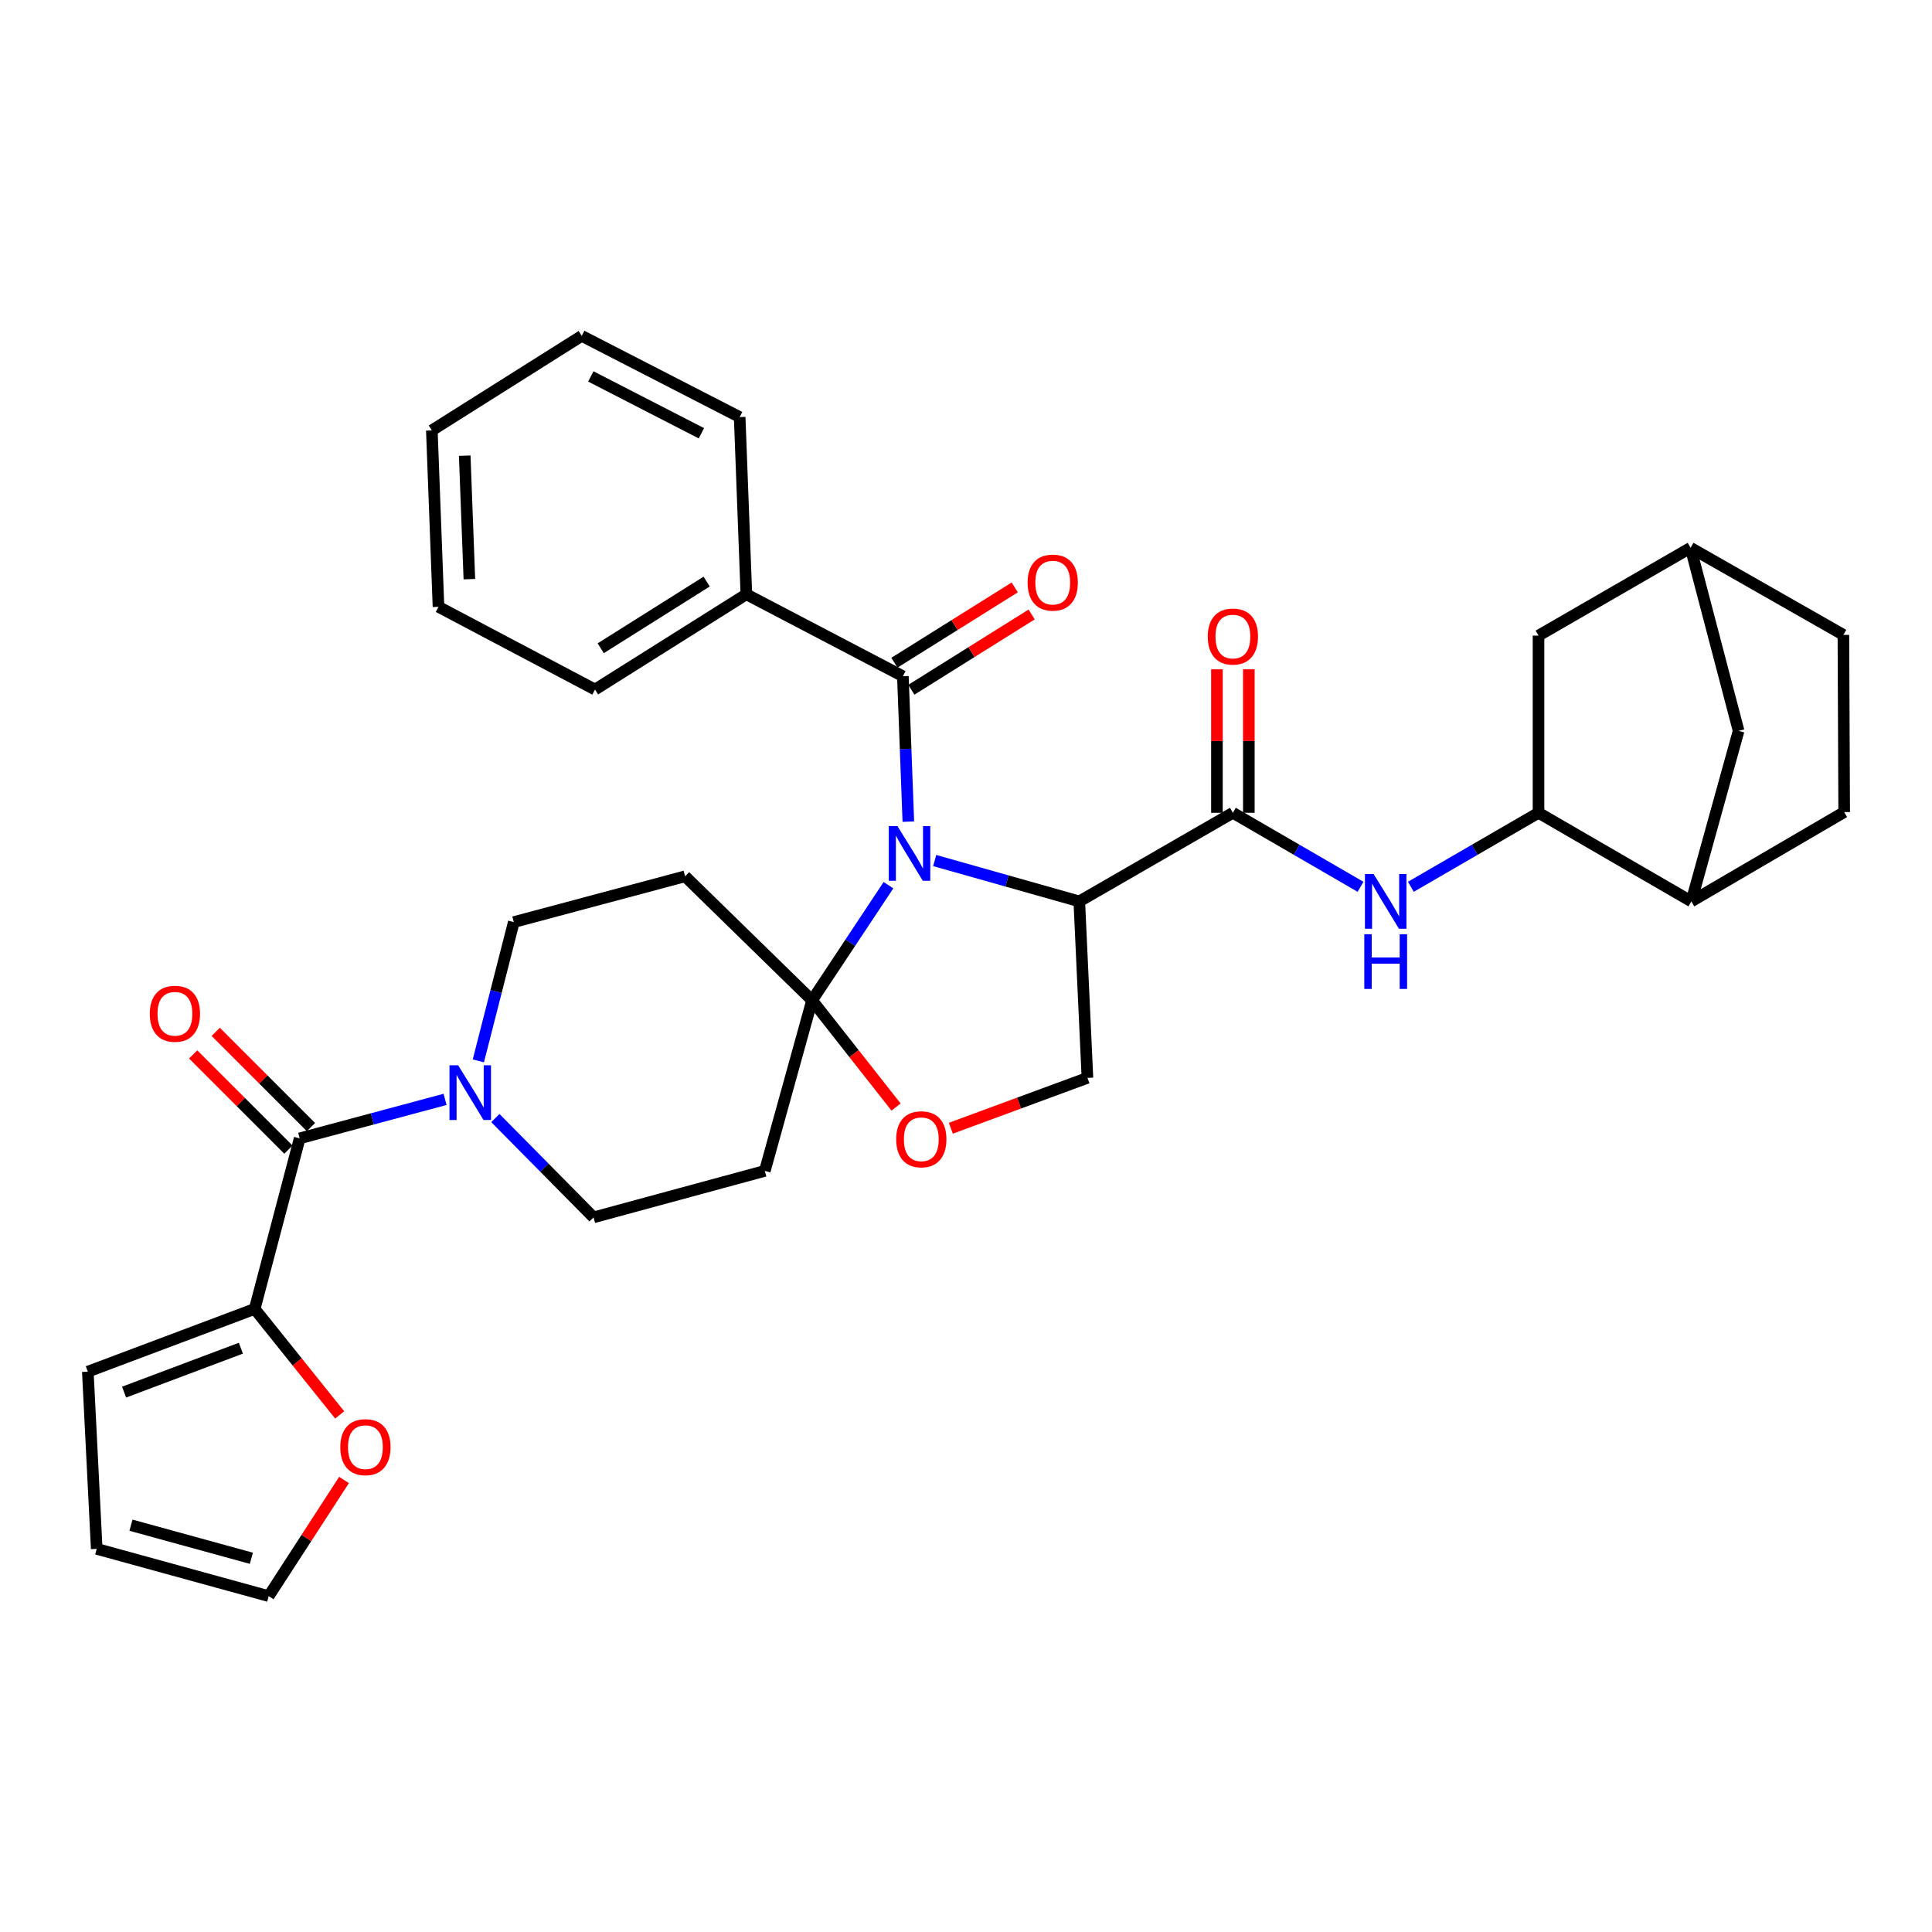 <?xml version='1.0' encoding='iso-8859-1'?>
<svg version='1.1' baseProfile='full'
              xmlns='http://www.w3.org/2000/svg'
                      xmlns:rdkit='http://www.rdkit.org/xml'
                      xmlns:xlink='http://www.w3.org/1999/xlink'
                  xml:space='preserve'
width='1000px' height='1000px' viewBox='0 0 1000 1000'>
<!-- END OF HEADER -->
<rect style='opacity:1.0;fill:#FFFFFF;stroke:none' width='1000' height='1000' x='0' y='0'> </rect>
<path class='bond-0' d='M 483.793,445.413 L 521.213,455.986' style='fill:none;fill-rule:evenodd;stroke:#0000FF;stroke-width:6px;stroke-linecap:butt;stroke-linejoin:miter;stroke-opacity:1' />
<path class='bond-0' d='M 521.213,455.986 L 558.634,466.559' style='fill:none;fill-rule:evenodd;stroke:#000000;stroke-width:6px;stroke-linecap:butt;stroke-linejoin:miter;stroke-opacity:1' />
<path class='bond-1' d='M 459.864,458.175 L 440.097,487.973' style='fill:none;fill-rule:evenodd;stroke:#0000FF;stroke-width:6px;stroke-linecap:butt;stroke-linejoin:miter;stroke-opacity:1' />
<path class='bond-1' d='M 440.097,487.973 L 420.33,517.771' style='fill:none;fill-rule:evenodd;stroke:#000000;stroke-width:6px;stroke-linecap:butt;stroke-linejoin:miter;stroke-opacity:1' />
<path class='bond-2' d='M 470.153,425.279 L 468.742,387.648' style='fill:none;fill-rule:evenodd;stroke:#0000FF;stroke-width:6px;stroke-linecap:butt;stroke-linejoin:miter;stroke-opacity:1' />
<path class='bond-2' d='M 468.742,387.648 L 467.33,350.017' style='fill:none;fill-rule:evenodd;stroke:#000000;stroke-width:6px;stroke-linecap:butt;stroke-linejoin:miter;stroke-opacity:1' />
<path class='bond-3' d='M 558.634,466.559 L 638.139,420.697' style='fill:none;fill-rule:evenodd;stroke:#000000;stroke-width:6px;stroke-linecap:butt;stroke-linejoin:miter;stroke-opacity:1' />
<path class='bond-12' d='M 558.634,466.559 L 562.854,557.9' style='fill:none;fill-rule:evenodd;stroke:#000000;stroke-width:6px;stroke-linecap:butt;stroke-linejoin:miter;stroke-opacity:1' />
<path class='bond-7' d='M 420.33,517.771 L 442.062,545.386' style='fill:none;fill-rule:evenodd;stroke:#000000;stroke-width:6px;stroke-linecap:butt;stroke-linejoin:miter;stroke-opacity:1' />
<path class='bond-7' d='M 442.062,545.386 L 463.794,573.001' style='fill:none;fill-rule:evenodd;stroke:#FF0000;stroke-width:6px;stroke-linecap:butt;stroke-linejoin:miter;stroke-opacity:1' />
<path class='bond-9' d='M 420.33,517.771 L 395.871,606.047' style='fill:none;fill-rule:evenodd;stroke:#000000;stroke-width:6px;stroke-linecap:butt;stroke-linejoin:miter;stroke-opacity:1' />
<path class='bond-10' d='M 420.33,517.771 L 354.604,453.578' style='fill:none;fill-rule:evenodd;stroke:#000000;stroke-width:6px;stroke-linecap:butt;stroke-linejoin:miter;stroke-opacity:1' />
<path class='bond-17' d='M 471.71,357.016 L 502.847,337.529' style='fill:none;fill-rule:evenodd;stroke:#000000;stroke-width:6px;stroke-linecap:butt;stroke-linejoin:miter;stroke-opacity:1' />
<path class='bond-17' d='M 502.847,337.529 L 533.983,318.042' style='fill:none;fill-rule:evenodd;stroke:#FF0000;stroke-width:6px;stroke-linecap:butt;stroke-linejoin:miter;stroke-opacity:1' />
<path class='bond-17' d='M 462.949,343.018 L 494.086,323.531' style='fill:none;fill-rule:evenodd;stroke:#000000;stroke-width:6px;stroke-linecap:butt;stroke-linejoin:miter;stroke-opacity:1' />
<path class='bond-17' d='M 494.086,323.531 L 525.222,304.044' style='fill:none;fill-rule:evenodd;stroke:#FF0000;stroke-width:6px;stroke-linecap:butt;stroke-linejoin:miter;stroke-opacity:1' />
<path class='bond-19' d='M 467.33,350.017 L 386.311,307.604' style='fill:none;fill-rule:evenodd;stroke:#000000;stroke-width:6px;stroke-linecap:butt;stroke-linejoin:miter;stroke-opacity:1' />
<path class='bond-6' d='M 638.139,420.697 L 671.172,439.851' style='fill:none;fill-rule:evenodd;stroke:#000000;stroke-width:6px;stroke-linecap:butt;stroke-linejoin:miter;stroke-opacity:1' />
<path class='bond-6' d='M 671.172,439.851 L 704.206,459.006' style='fill:none;fill-rule:evenodd;stroke:#0000FF;stroke-width:6px;stroke-linecap:butt;stroke-linejoin:miter;stroke-opacity:1' />
<path class='bond-18' d='M 646.396,420.697 L 646.396,383.566' style='fill:none;fill-rule:evenodd;stroke:#000000;stroke-width:6px;stroke-linecap:butt;stroke-linejoin:miter;stroke-opacity:1' />
<path class='bond-18' d='M 646.396,383.566 L 646.396,346.436' style='fill:none;fill-rule:evenodd;stroke:#FF0000;stroke-width:6px;stroke-linecap:butt;stroke-linejoin:miter;stroke-opacity:1' />
<path class='bond-18' d='M 629.882,420.697 L 629.882,383.566' style='fill:none;fill-rule:evenodd;stroke:#000000;stroke-width:6px;stroke-linecap:butt;stroke-linejoin:miter;stroke-opacity:1' />
<path class='bond-18' d='M 629.882,383.566 L 629.882,346.436' style='fill:none;fill-rule:evenodd;stroke:#FF0000;stroke-width:6px;stroke-linecap:butt;stroke-linejoin:miter;stroke-opacity:1' />
<path class='bond-4' d='M 155.116,589.221 L 192.742,579.128' style='fill:none;fill-rule:evenodd;stroke:#000000;stroke-width:6px;stroke-linecap:butt;stroke-linejoin:miter;stroke-opacity:1' />
<path class='bond-4' d='M 192.742,579.128 L 230.367,569.036' style='fill:none;fill-rule:evenodd;stroke:#0000FF;stroke-width:6px;stroke-linecap:butt;stroke-linejoin:miter;stroke-opacity:1' />
<path class='bond-8' d='M 155.116,589.221 L 131.822,677.497' style='fill:none;fill-rule:evenodd;stroke:#000000;stroke-width:6px;stroke-linecap:butt;stroke-linejoin:miter;stroke-opacity:1' />
<path class='bond-20' d='M 160.955,583.382 L 136.307,558.735' style='fill:none;fill-rule:evenodd;stroke:#000000;stroke-width:6px;stroke-linecap:butt;stroke-linejoin:miter;stroke-opacity:1' />
<path class='bond-20' d='M 136.307,558.735 L 111.659,534.087' style='fill:none;fill-rule:evenodd;stroke:#FF0000;stroke-width:6px;stroke-linecap:butt;stroke-linejoin:miter;stroke-opacity:1' />
<path class='bond-20' d='M 149.278,595.06 L 124.63,570.412' style='fill:none;fill-rule:evenodd;stroke:#000000;stroke-width:6px;stroke-linecap:butt;stroke-linejoin:miter;stroke-opacity:1' />
<path class='bond-20' d='M 124.63,570.412 L 99.982,545.764' style='fill:none;fill-rule:evenodd;stroke:#FF0000;stroke-width:6px;stroke-linecap:butt;stroke-linejoin:miter;stroke-opacity:1' />
<path class='bond-5' d='M 247.592,549.104 L 256.767,513.19' style='fill:none;fill-rule:evenodd;stroke:#0000FF;stroke-width:6px;stroke-linecap:butt;stroke-linejoin:miter;stroke-opacity:1' />
<path class='bond-5' d='M 256.767,513.19 L 265.943,477.275' style='fill:none;fill-rule:evenodd;stroke:#000000;stroke-width:6px;stroke-linecap:butt;stroke-linejoin:miter;stroke-opacity:1' />
<path class='bond-35' d='M 256.402,578.703 L 281.81,604.407' style='fill:none;fill-rule:evenodd;stroke:#0000FF;stroke-width:6px;stroke-linecap:butt;stroke-linejoin:miter;stroke-opacity:1' />
<path class='bond-35' d='M 281.81,604.407 L 307.218,630.111' style='fill:none;fill-rule:evenodd;stroke:#000000;stroke-width:6px;stroke-linecap:butt;stroke-linejoin:miter;stroke-opacity:1' />
<path class='bond-11' d='M 730.257,459.007 L 763.295,439.852' style='fill:none;fill-rule:evenodd;stroke:#0000FF;stroke-width:6px;stroke-linecap:butt;stroke-linejoin:miter;stroke-opacity:1' />
<path class='bond-11' d='M 763.295,439.852 L 796.333,420.697' style='fill:none;fill-rule:evenodd;stroke:#000000;stroke-width:6px;stroke-linecap:butt;stroke-linejoin:miter;stroke-opacity:1' />
<path class='bond-34' d='M 492.153,583.968 L 527.504,570.934' style='fill:none;fill-rule:evenodd;stroke:#FF0000;stroke-width:6px;stroke-linecap:butt;stroke-linejoin:miter;stroke-opacity:1' />
<path class='bond-34' d='M 527.504,570.934 L 562.854,557.9' style='fill:none;fill-rule:evenodd;stroke:#000000;stroke-width:6px;stroke-linecap:butt;stroke-linejoin:miter;stroke-opacity:1' />
<path class='bond-16' d='M 131.822,677.497 L 153.818,704.926' style='fill:none;fill-rule:evenodd;stroke:#000000;stroke-width:6px;stroke-linecap:butt;stroke-linejoin:miter;stroke-opacity:1' />
<path class='bond-16' d='M 153.818,704.926 L 175.815,732.355' style='fill:none;fill-rule:evenodd;stroke:#FF0000;stroke-width:6px;stroke-linecap:butt;stroke-linejoin:miter;stroke-opacity:1' />
<path class='bond-22' d='M 131.822,677.497 L 45.455,709.974' style='fill:none;fill-rule:evenodd;stroke:#000000;stroke-width:6px;stroke-linecap:butt;stroke-linejoin:miter;stroke-opacity:1' />
<path class='bond-22' d='M 124.68,697.826 L 64.222,720.56' style='fill:none;fill-rule:evenodd;stroke:#000000;stroke-width:6px;stroke-linecap:butt;stroke-linejoin:miter;stroke-opacity:1' />
<path class='bond-15' d='M 395.871,606.047 L 307.218,630.111' style='fill:none;fill-rule:evenodd;stroke:#000000;stroke-width:6px;stroke-linecap:butt;stroke-linejoin:miter;stroke-opacity:1' />
<path class='bond-14' d='M 354.604,453.578 L 265.943,477.275' style='fill:none;fill-rule:evenodd;stroke:#000000;stroke-width:6px;stroke-linecap:butt;stroke-linejoin:miter;stroke-opacity:1' />
<path class='bond-13' d='M 796.333,420.697 L 875.435,466.559' style='fill:none;fill-rule:evenodd;stroke:#000000;stroke-width:6px;stroke-linecap:butt;stroke-linejoin:miter;stroke-opacity:1' />
<path class='bond-21' d='M 796.333,420.697 L 796.333,328.989' style='fill:none;fill-rule:evenodd;stroke:#000000;stroke-width:6px;stroke-linecap:butt;stroke-linejoin:miter;stroke-opacity:1' />
<path class='bond-23' d='M 875.435,466.559 L 899.903,378.292' style='fill:none;fill-rule:evenodd;stroke:#000000;stroke-width:6px;stroke-linecap:butt;stroke-linejoin:miter;stroke-opacity:1' />
<path class='bond-27' d='M 875.435,466.559 L 954.545,420.33' style='fill:none;fill-rule:evenodd;stroke:#000000;stroke-width:6px;stroke-linecap:butt;stroke-linejoin:miter;stroke-opacity:1' />
<path class='bond-24' d='M 178.071,766.025 L 158.575,796.088' style='fill:none;fill-rule:evenodd;stroke:#FF0000;stroke-width:6px;stroke-linecap:butt;stroke-linejoin:miter;stroke-opacity:1' />
<path class='bond-24' d='M 158.575,796.088 L 139.079,826.15' style='fill:none;fill-rule:evenodd;stroke:#000000;stroke-width:6px;stroke-linecap:butt;stroke-linejoin:miter;stroke-opacity:1' />
<path class='bond-29' d='M 386.311,307.604 L 307.98,356.907' style='fill:none;fill-rule:evenodd;stroke:#000000;stroke-width:6px;stroke-linecap:butt;stroke-linejoin:miter;stroke-opacity:1' />
<path class='bond-29' d='M 365.764,301.023 L 310.933,335.536' style='fill:none;fill-rule:evenodd;stroke:#000000;stroke-width:6px;stroke-linecap:butt;stroke-linejoin:miter;stroke-opacity:1' />
<path class='bond-30' d='M 386.311,307.604 L 382.852,215.878' style='fill:none;fill-rule:evenodd;stroke:#000000;stroke-width:6px;stroke-linecap:butt;stroke-linejoin:miter;stroke-opacity:1' />
<path class='bond-25' d='M 796.333,328.989 L 875.04,283.539' style='fill:none;fill-rule:evenodd;stroke:#000000;stroke-width:6px;stroke-linecap:butt;stroke-linejoin:miter;stroke-opacity:1' />
<path class='bond-26' d='M 45.455,709.974 L 50.06,801.691' style='fill:none;fill-rule:evenodd;stroke:#000000;stroke-width:6px;stroke-linecap:butt;stroke-linejoin:miter;stroke-opacity:1' />
<path class='bond-37' d='M 899.903,378.292 L 875.04,283.539' style='fill:none;fill-rule:evenodd;stroke:#000000;stroke-width:6px;stroke-linecap:butt;stroke-linejoin:miter;stroke-opacity:1' />
<path class='bond-39' d='M 139.079,826.15 L 50.06,801.691' style='fill:none;fill-rule:evenodd;stroke:#000000;stroke-width:6px;stroke-linecap:butt;stroke-linejoin:miter;stroke-opacity:1' />
<path class='bond-39' d='M 130.102,806.557 L 67.788,789.436' style='fill:none;fill-rule:evenodd;stroke:#000000;stroke-width:6px;stroke-linecap:butt;stroke-linejoin:miter;stroke-opacity:1' />
<path class='bond-38' d='M 875.04,283.539 L 954.142,328.613' style='fill:none;fill-rule:evenodd;stroke:#000000;stroke-width:6px;stroke-linecap:butt;stroke-linejoin:miter;stroke-opacity:1' />
<path class='bond-28' d='M 954.545,420.33 L 954.142,328.613' style='fill:none;fill-rule:evenodd;stroke:#000000;stroke-width:6px;stroke-linecap:butt;stroke-linejoin:miter;stroke-opacity:1' />
<path class='bond-31' d='M 307.98,356.907 L 226.961,314.09' style='fill:none;fill-rule:evenodd;stroke:#000000;stroke-width:6px;stroke-linecap:butt;stroke-linejoin:miter;stroke-opacity:1' />
<path class='bond-32' d='M 382.852,215.878 L 301.099,173.85' style='fill:none;fill-rule:evenodd;stroke:#000000;stroke-width:6px;stroke-linecap:butt;stroke-linejoin:miter;stroke-opacity:1' />
<path class='bond-32' d='M 363.039,224.261 L 305.812,194.841' style='fill:none;fill-rule:evenodd;stroke:#000000;stroke-width:6px;stroke-linecap:butt;stroke-linejoin:miter;stroke-opacity:1' />
<path class='bond-33' d='M 226.961,314.09 L 223.52,222.768' style='fill:none;fill-rule:evenodd;stroke:#000000;stroke-width:6px;stroke-linecap:butt;stroke-linejoin:miter;stroke-opacity:1' />
<path class='bond-33' d='M 242.947,299.77 L 240.539,235.845' style='fill:none;fill-rule:evenodd;stroke:#000000;stroke-width:6px;stroke-linecap:butt;stroke-linejoin:miter;stroke-opacity:1' />
<path class='bond-36' d='M 301.099,173.85 L 223.52,222.768' style='fill:none;fill-rule:evenodd;stroke:#000000;stroke-width:6px;stroke-linecap:butt;stroke-linejoin:miter;stroke-opacity:1' />
<path  class='atom-0' d='M 464.51 427.573
L 473.79 442.573
Q 474.71 444.053, 476.19 446.733
Q 477.67 449.413, 477.75 449.573
L 477.75 427.573
L 481.51 427.573
L 481.51 455.893
L 477.63 455.893
L 467.67 439.493
Q 466.51 437.573, 465.27 435.373
Q 464.07 433.173, 463.71 432.493
L 463.71 455.893
L 460.03 455.893
L 460.03 427.573
L 464.51 427.573
' fill='#0000FF'/>
<path  class='atom-6' d='M 237.132 551.382
L 246.412 566.382
Q 247.332 567.862, 248.812 570.542
Q 250.292 573.222, 250.372 573.382
L 250.372 551.382
L 254.132 551.382
L 254.132 579.702
L 250.252 579.702
L 240.292 563.302
Q 239.132 561.382, 237.892 559.182
Q 236.692 556.982, 236.332 556.302
L 236.332 579.702
L 232.652 579.702
L 232.652 551.382
L 237.132 551.382
' fill='#0000FF'/>
<path  class='atom-7' d='M 710.971 452.399
L 720.251 467.399
Q 721.171 468.879, 722.651 471.559
Q 724.131 474.239, 724.211 474.399
L 724.211 452.399
L 727.971 452.399
L 727.971 480.719
L 724.091 480.719
L 714.131 464.319
Q 712.971 462.399, 711.731 460.199
Q 710.531 457.999, 710.171 457.319
L 710.171 480.719
L 706.491 480.719
L 706.491 452.399
L 710.971 452.399
' fill='#0000FF'/>
<path  class='atom-7' d='M 706.151 483.551
L 709.991 483.551
L 709.991 495.591
L 724.471 495.591
L 724.471 483.551
L 728.311 483.551
L 728.311 511.871
L 724.471 511.871
L 724.471 498.791
L 709.991 498.791
L 709.991 511.871
L 706.151 511.871
L 706.151 483.551
' fill='#0000FF'/>
<path  class='atom-8' d='M 463.862 589.686
Q 463.862 582.886, 467.222 579.086
Q 470.582 575.286, 476.862 575.286
Q 483.142 575.286, 486.502 579.086
Q 489.862 582.886, 489.862 589.686
Q 489.862 596.566, 486.462 600.486
Q 483.062 604.366, 476.862 604.366
Q 470.622 604.366, 467.222 600.486
Q 463.862 596.606, 463.862 589.686
M 476.862 601.166
Q 481.182 601.166, 483.502 598.286
Q 485.862 595.366, 485.862 589.686
Q 485.862 584.126, 483.502 581.326
Q 481.182 578.486, 476.862 578.486
Q 472.542 578.486, 470.182 581.286
Q 467.862 584.086, 467.862 589.686
Q 467.862 595.406, 470.182 598.286
Q 472.542 601.166, 476.862 601.166
' fill='#FF0000'/>
<path  class='atom-17' d='M 176.135 749.046
Q 176.135 742.246, 179.495 738.446
Q 182.855 734.646, 189.135 734.646
Q 195.415 734.646, 198.775 738.446
Q 202.135 742.246, 202.135 749.046
Q 202.135 755.926, 198.735 759.846
Q 195.335 763.726, 189.135 763.726
Q 182.895 763.726, 179.495 759.846
Q 176.135 755.966, 176.135 749.046
M 189.135 760.526
Q 193.455 760.526, 195.775 757.646
Q 198.135 754.726, 198.135 749.046
Q 198.135 743.486, 195.775 740.686
Q 193.455 737.846, 189.135 737.846
Q 184.815 737.846, 182.455 740.646
Q 180.135 743.446, 180.135 749.046
Q 180.135 754.766, 182.455 757.646
Q 184.815 760.526, 189.135 760.526
' fill='#FF0000'/>
<path  class='atom-18' d='M 531.89 301.555
Q 531.89 294.755, 535.25 290.955
Q 538.61 287.155, 544.89 287.155
Q 551.17 287.155, 554.53 290.955
Q 557.89 294.755, 557.89 301.555
Q 557.89 308.435, 554.49 312.355
Q 551.09 316.235, 544.89 316.235
Q 538.65 316.235, 535.25 312.355
Q 531.89 308.475, 531.89 301.555
M 544.89 313.035
Q 549.21 313.035, 551.53 310.155
Q 553.89 307.235, 553.89 301.555
Q 553.89 295.995, 551.53 293.195
Q 549.21 290.355, 544.89 290.355
Q 540.57 290.355, 538.21 293.155
Q 535.89 295.955, 535.89 301.555
Q 535.89 307.275, 538.21 310.155
Q 540.57 313.035, 544.89 313.035
' fill='#FF0000'/>
<path  class='atom-19' d='M 625.139 329.473
Q 625.139 322.673, 628.499 318.873
Q 631.859 315.073, 638.139 315.073
Q 644.419 315.073, 647.779 318.873
Q 651.139 322.673, 651.139 329.473
Q 651.139 336.353, 647.739 340.273
Q 644.339 344.153, 638.139 344.153
Q 631.899 344.153, 628.499 340.273
Q 625.139 336.393, 625.139 329.473
M 638.139 340.953
Q 642.459 340.953, 644.779 338.073
Q 647.139 335.153, 647.139 329.473
Q 647.139 323.913, 644.779 321.113
Q 642.459 318.273, 638.139 318.273
Q 633.819 318.273, 631.459 321.073
Q 629.139 323.873, 629.139 329.473
Q 629.139 335.193, 631.459 338.073
Q 633.819 340.953, 638.139 340.953
' fill='#FF0000'/>
<path  class='atom-21' d='M 77.537 524.722
Q 77.537 517.922, 80.897 514.122
Q 84.257 510.322, 90.537 510.322
Q 96.817 510.322, 100.178 514.122
Q 103.538 517.922, 103.538 524.722
Q 103.538 531.602, 100.138 535.522
Q 96.737 539.402, 90.537 539.402
Q 84.297 539.402, 80.897 535.522
Q 77.537 531.642, 77.537 524.722
M 90.537 536.202
Q 94.858 536.202, 97.177 533.322
Q 99.537 530.402, 99.537 524.722
Q 99.537 519.162, 97.177 516.362
Q 94.858 513.522, 90.537 513.522
Q 86.218 513.522, 83.858 516.322
Q 81.537 519.122, 81.537 524.722
Q 81.537 530.442, 83.858 533.322
Q 86.218 536.202, 90.537 536.202
' fill='#FF0000'/>
</svg>
